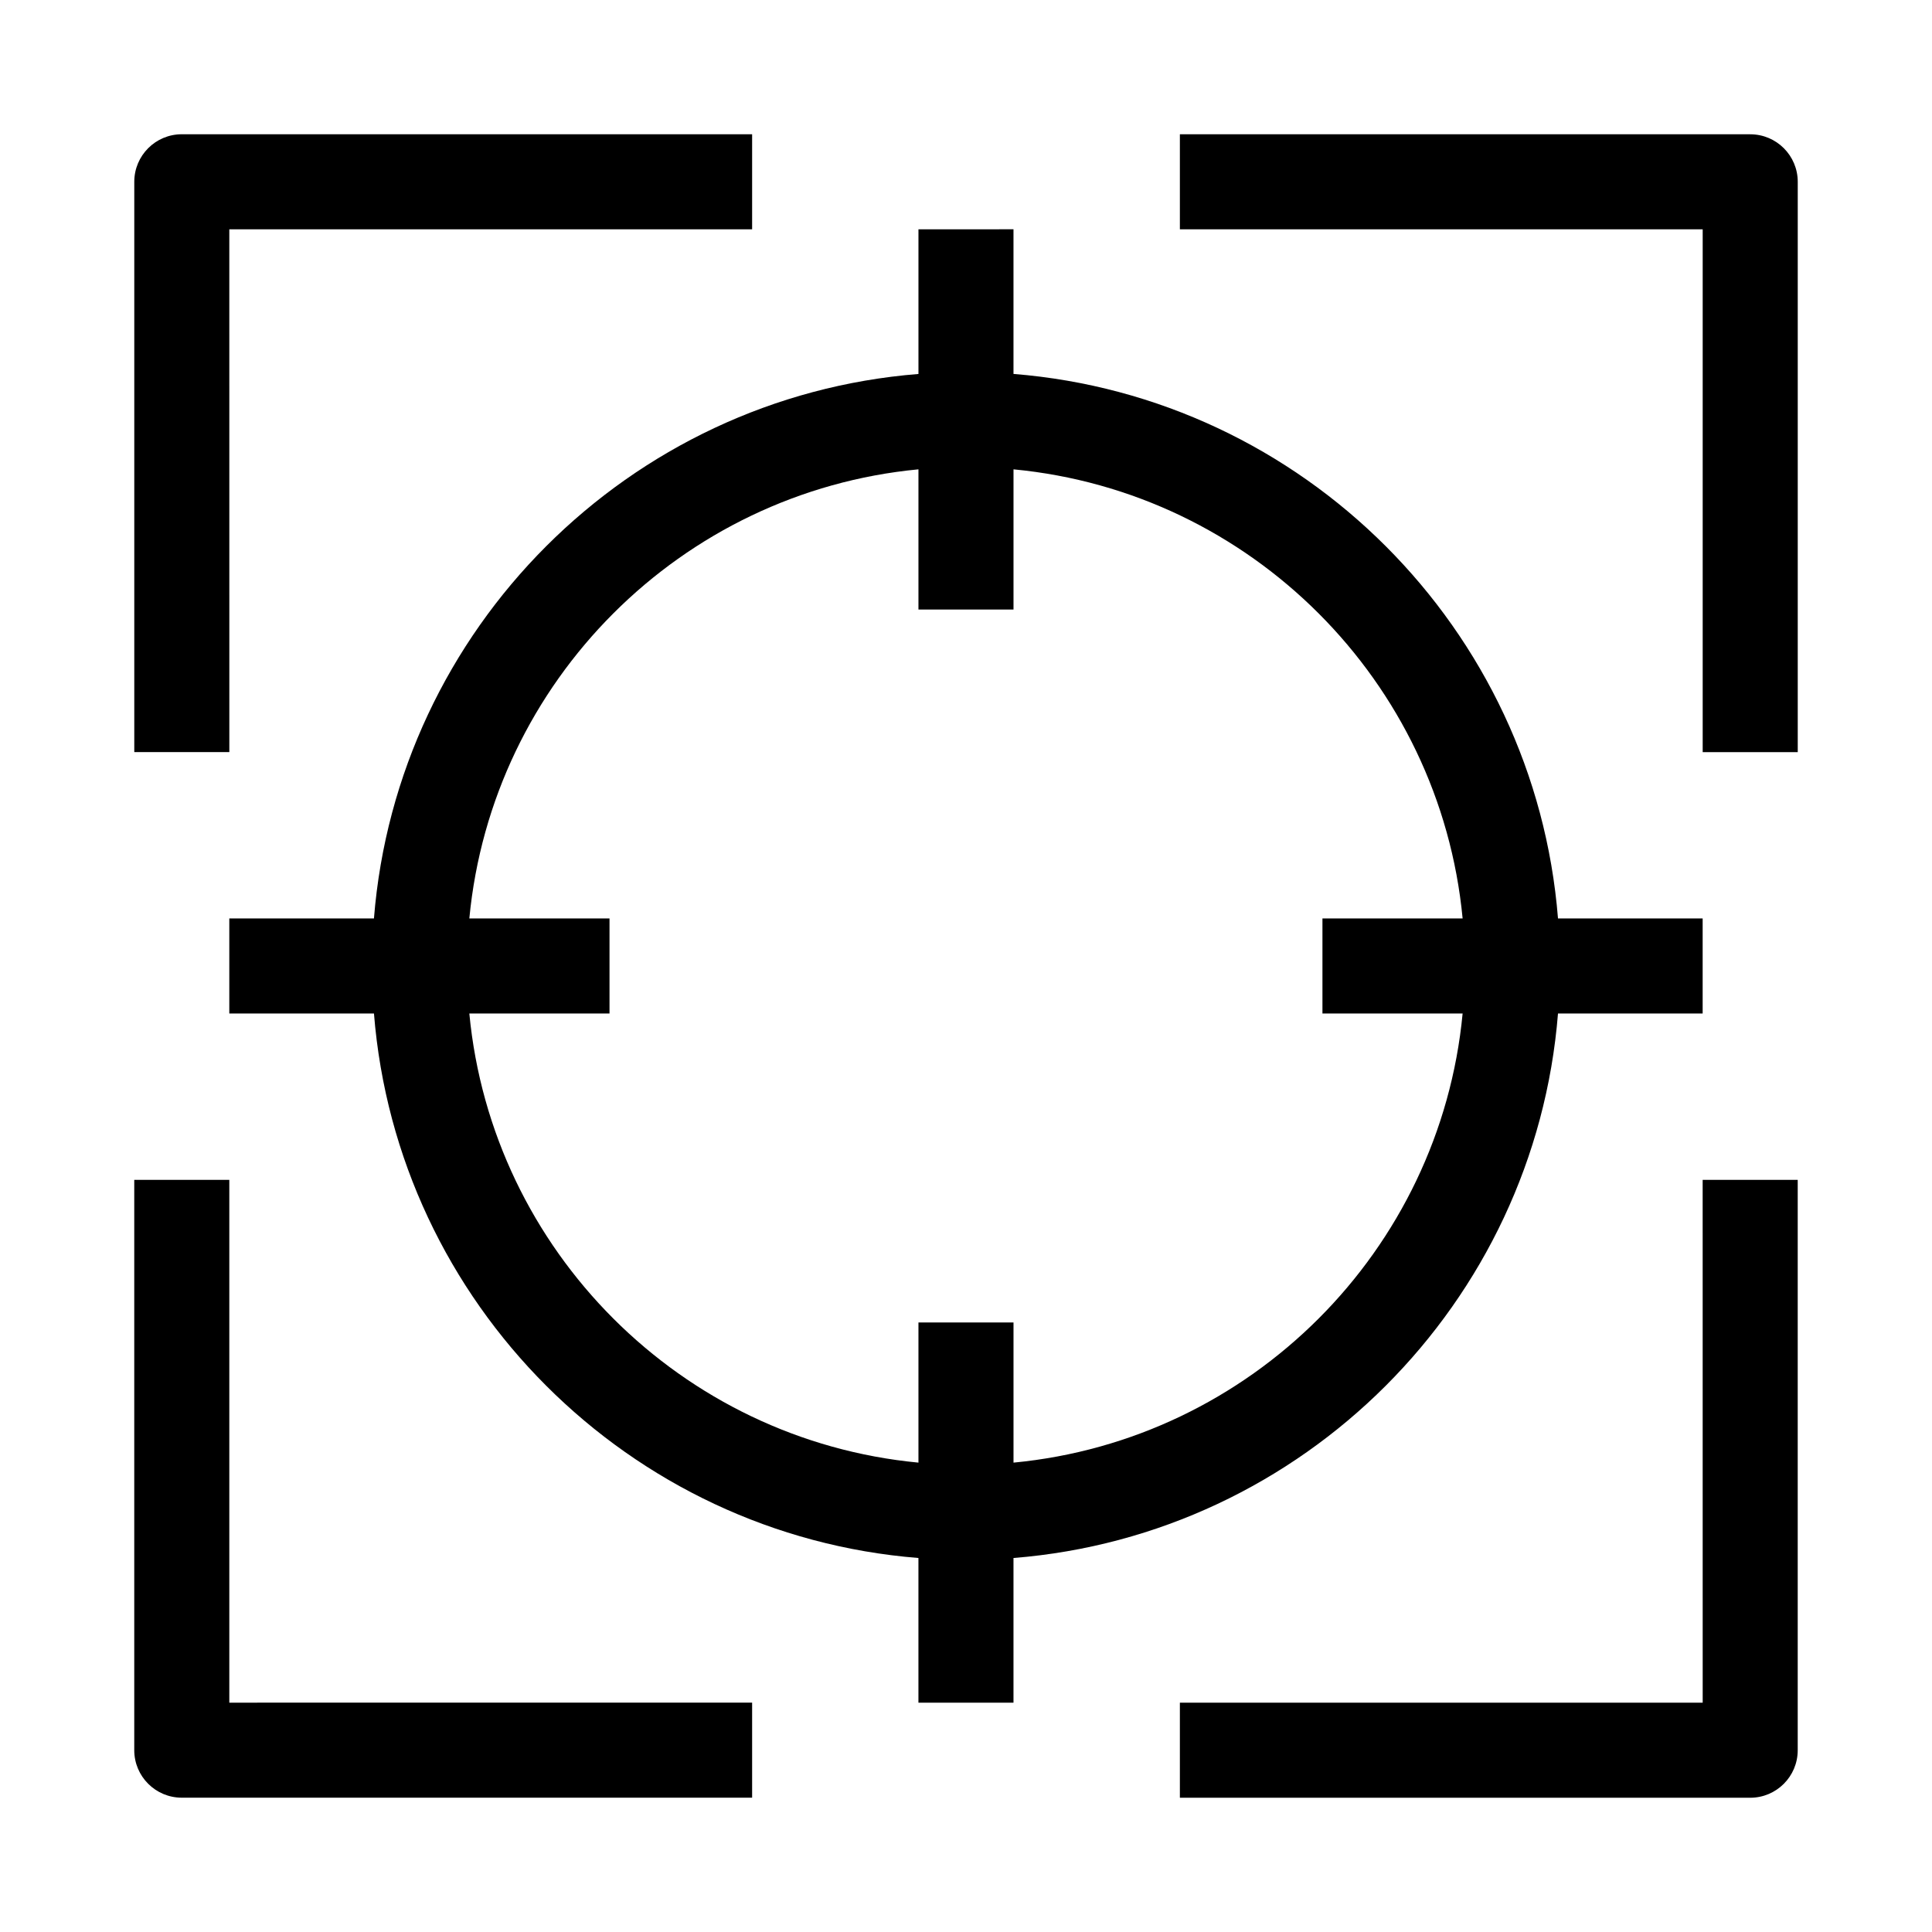 <?xml version="1.0" encoding="UTF-8"?>
<!-- Uploaded to: SVG Repo, www.svgrepo.com, Generator: SVG Repo Mixer Tools -->
<svg fill="#000000" width="800px" height="800px" version="1.1" viewBox="144 144 512 512" xmlns="http://www.w3.org/2000/svg">
 <g>
  <path d="m204.77 204.77h138.55v-25.191h-151.14c-6.953 0-12.594 5.641-12.594 12.594v151.14h25.191z"/>
  <path d="m192.18 620.41h151.14v-25.191l-138.55 0.004v-138.55h-25.191v151.14c0 6.957 5.641 12.594 12.594 12.594z"/>
  <path d="m595.23 595.23h-138.55v25.191h151.14c6.957 0 12.594-5.641 12.594-12.594v-151.15h-25.191z"/>
  <path d="m607.82 179.58h-151.14v25.191h138.55v138.55h25.191v-151.14c0-6.953-5.637-12.594-12.594-12.594z"/>
  <path d="m387.4 204.77v38.336c-76.781 6.109-138.18 67.512-144.3 144.29h-38.332v25.191h38.336c6.109 76.781 67.512 138.18 144.29 144.3v38.336h25.191v-38.336c76.781-6.113 138.18-67.516 144.3-144.3h38.336v-25.191h-38.336c-6.113-76.781-67.516-138.18-144.3-144.3v-38.332zm144.21 182.63h-37.148v25.191h37.148c-5.973 62.883-56.133 113.04-119.02 119.02v-37.148h-25.191v37.148c-62.883-5.973-113.04-56.133-119.02-119.02h37.148v-25.191h-37.148c5.973-62.883 56.133-113.04 119.02-119.02v37.148h25.191v-37.148c62.883 5.973 113.04 56.133 119.02 119.02z"/>
 </g>
</svg>